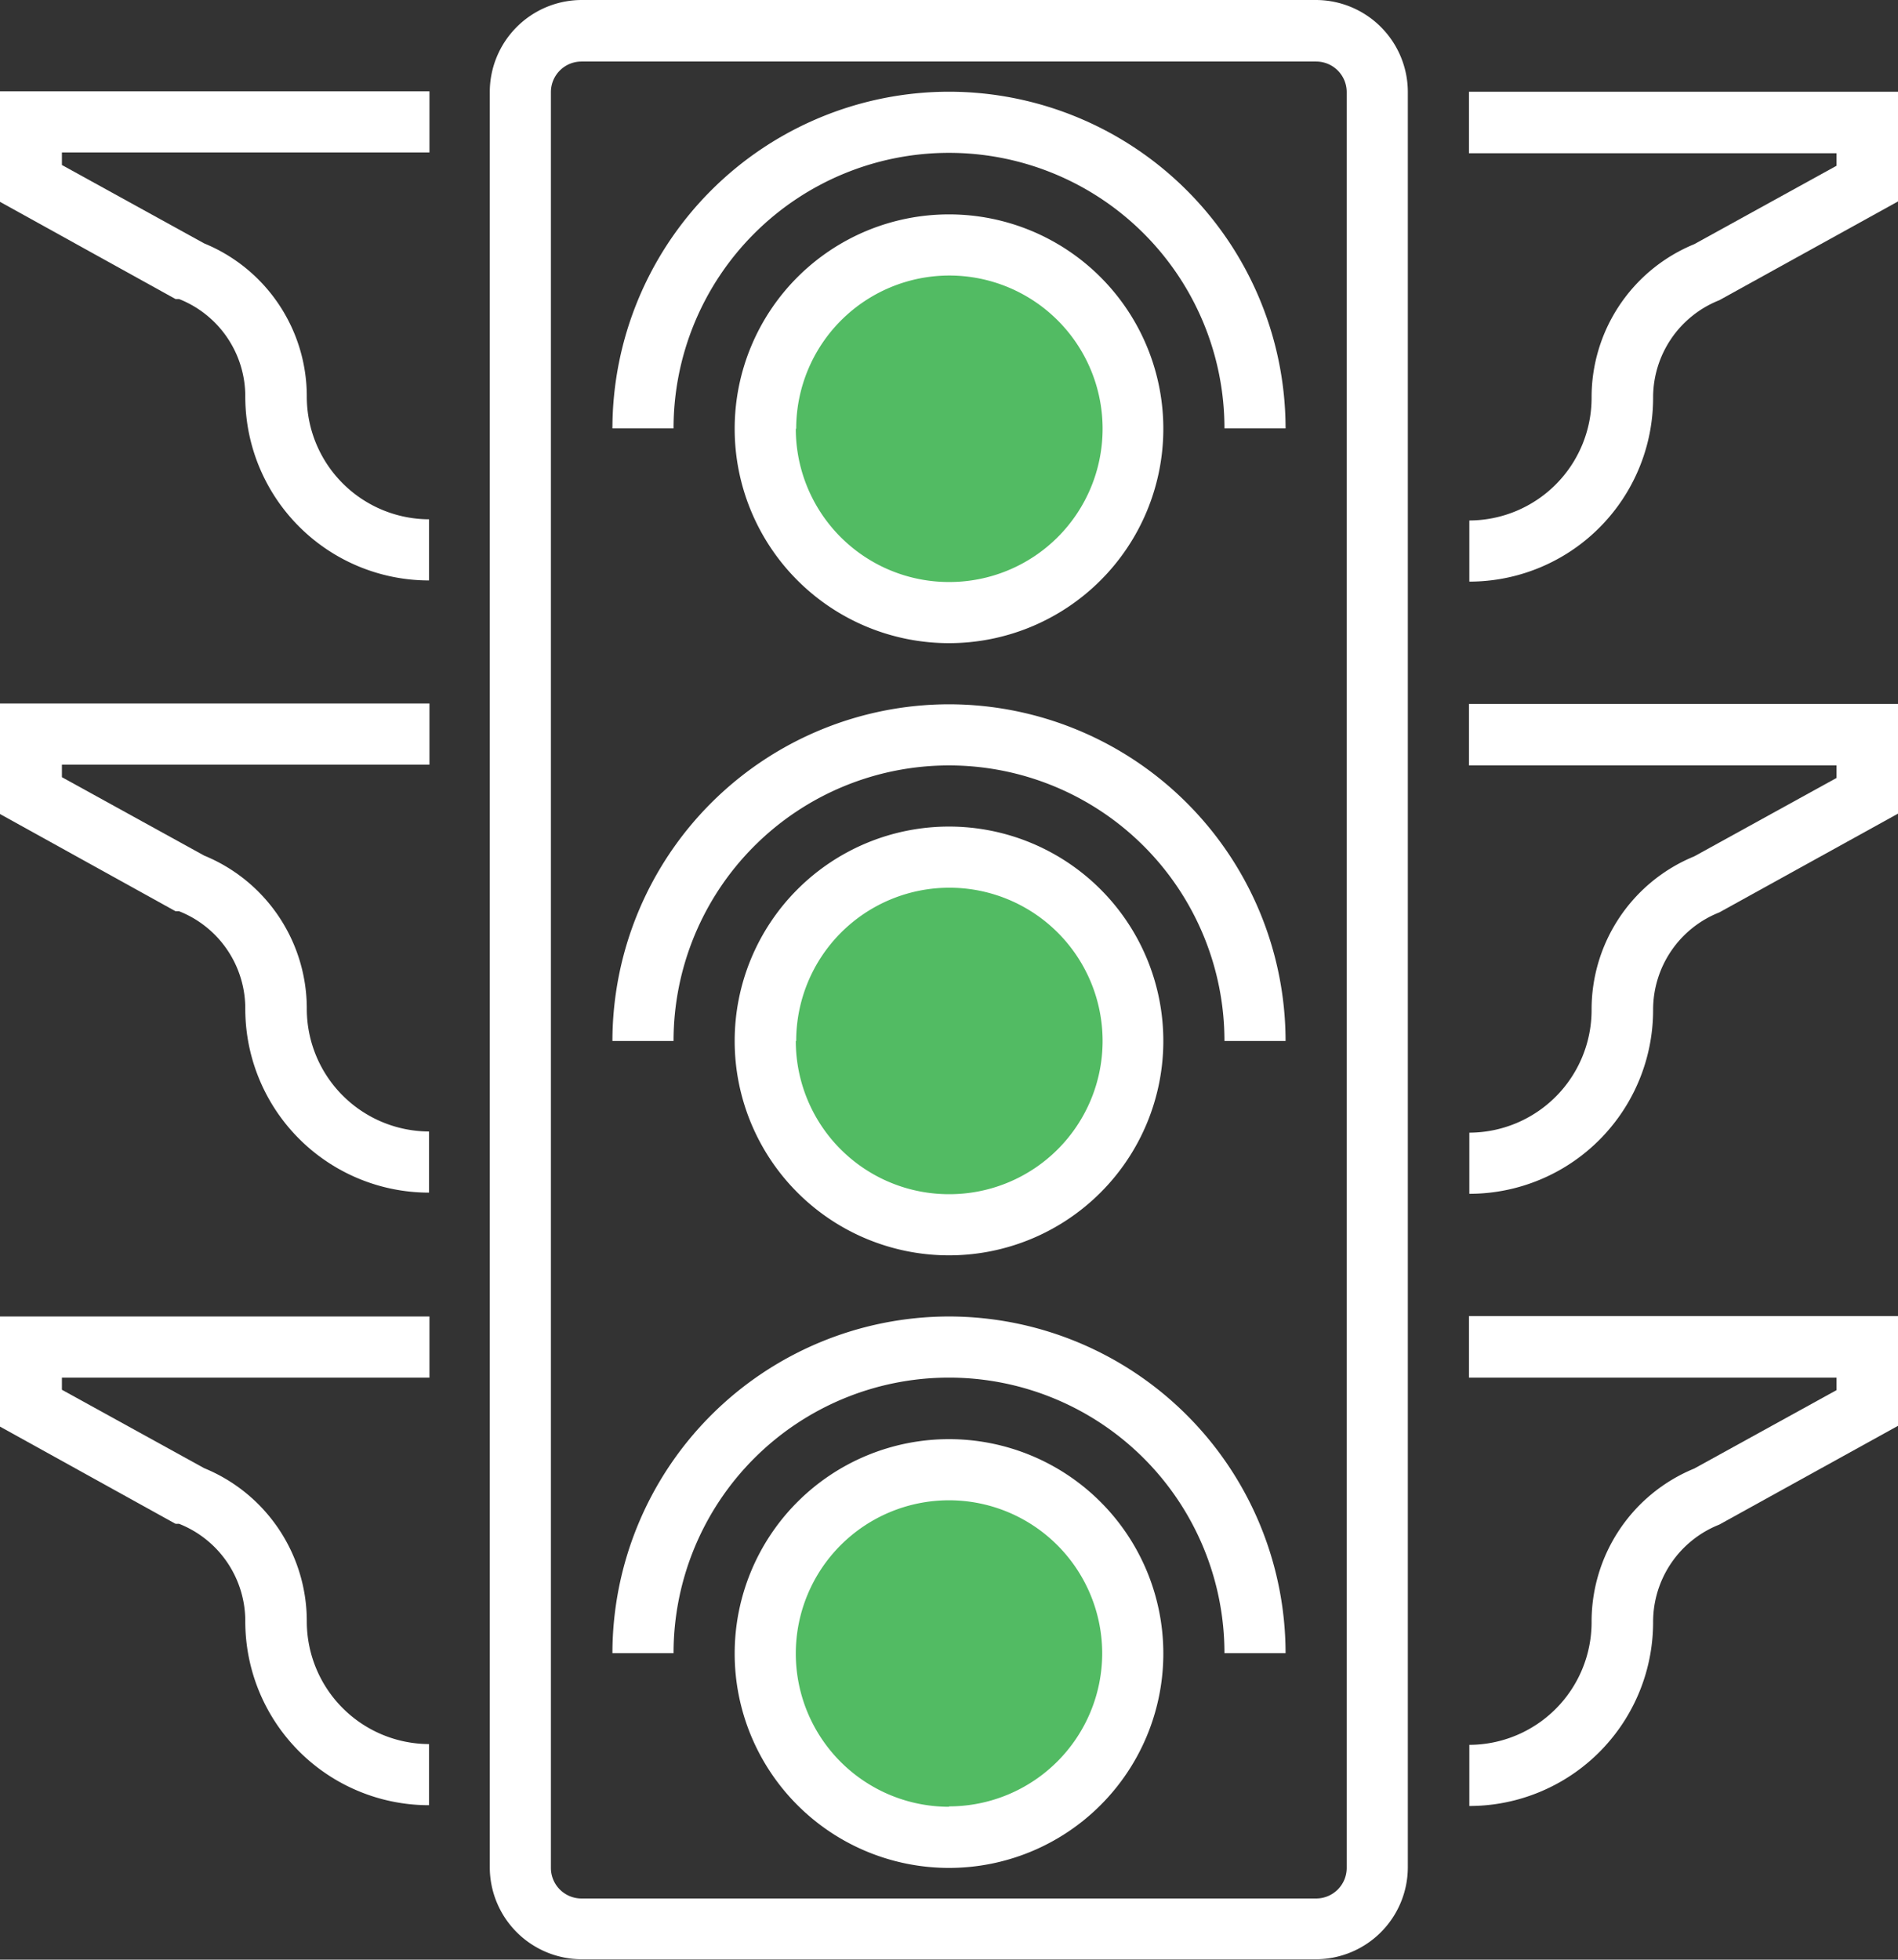 <svg id="Services" xmlns="http://www.w3.org/2000/svg" viewBox="0 0 48.44 50"><rect x="0" y="0" width="48.44" height="50" fill="#333333" stroke="none"/><defs><style>.cls-1{fill:#52bb63;}.cls-2{fill:#fff;}</style></defs><title>road-traffic-offences-white</title><circle class="cls-1" cx="24.22" cy="10.94" r="4.54"/><circle class="cls-1" cx="24.22" cy="26.56" r="4.54"/><circle class="cls-1" cx="24.22" cy="42.19" r="4.54"/><path class="cls-2" d="M251.1,2467.85H232.35a2.35,2.35,0,0,0-2.34,2.34v45.31a2.35,2.35,0,0,0,2.34,2.34H251.1a2.35,2.35,0,0,0,2.34-2.34v-45.31A2.35,2.35,0,0,0,251.1,2467.85Zm0.78,47.66a0.78,0.78,0,0,1-.78.78H232.35a0.78,0.78,0,0,1-.78-0.78v-45.31a0.78,0.78,0,0,1,.78-0.78H251.1a0.78,0.78,0,0,1,.78.78v45.31Z" transform="translate(-217.51 -2467.85)"/><path class="cls-2" d="M247.2,2478.79a5.47,5.47,0,1,0-5.47,5.47A5.47,5.47,0,0,0,247.2,2478.79Zm-9.37,0a3.91,3.91,0,1,1,3.91,3.91A3.91,3.91,0,0,1,237.82,2478.79Z" transform="translate(-217.51 -2467.85)"/><path class="cls-2" d="M241.73,2470.19a8.6,8.6,0,0,0-8.59,8.59h1.56a7,7,0,0,1,14.06,0h1.56A8.6,8.6,0,0,0,241.73,2470.19Z" transform="translate(-217.51 -2467.85)"/><path class="cls-2" d="M247.2,2494.41a5.47,5.47,0,1,0-5.47,5.47A5.47,5.47,0,0,0,247.2,2494.41Zm-9.37,0a3.91,3.91,0,1,1,3.91,3.91A3.91,3.91,0,0,1,237.82,2494.41Z" transform="translate(-217.51 -2467.85)"/><path class="cls-2" d="M241.73,2485.82a8.6,8.6,0,0,0-8.59,8.59h1.56a7,7,0,0,1,14.06,0h1.56A8.6,8.6,0,0,0,241.73,2485.82Z" transform="translate(-217.51 -2467.85)"/><path class="cls-2" d="M241.73,2504.57a5.47,5.47,0,1,0,5.47,5.47A5.47,5.47,0,0,0,241.73,2504.57Zm0,9.38a3.91,3.91,0,1,1,3.91-3.91A3.91,3.91,0,0,1,241.73,2513.94Z" transform="translate(-217.51 -2467.85)"/><path class="cls-2" d="M241.73,2501.44a8.6,8.6,0,0,0-8.59,8.59h1.56a7,7,0,0,1,14.06,0h1.56A8.6,8.6,0,0,0,241.73,2501.44Z" transform="translate(-217.51 -2467.85)"/><path class="cls-2" d="M217.51,2473l4.48,2.48,0.09,0a2.67,2.67,0,0,1,1.69,2.49,4.69,4.69,0,0,0,4.69,4.69v-1.56a3.13,3.13,0,0,1-3.12-3.12,4.22,4.22,0,0,0-2.62-3.92l-3.63-2v-0.32h9.38v-1.56H217.51v2.8Z" transform="translate(-217.51 -2467.85)"/><path class="cls-2" d="M217.51,2488.62l4.48,2.48,0.09,0a2.67,2.67,0,0,1,1.69,2.49,4.69,4.69,0,0,0,4.69,4.69v-1.56a3.13,3.13,0,0,1-3.12-3.12,4.22,4.22,0,0,0-2.62-3.92l-3.63-2v-0.32h9.38v-1.56H217.51v2.8Z" transform="translate(-217.51 -2467.85)"/><path class="cls-2" d="M217.51,2504.25l4.48,2.48,0.09,0a2.67,2.67,0,0,1,1.69,2.49,4.69,4.69,0,0,0,4.69,4.69v-1.56a3.13,3.13,0,0,1-3.12-3.12,4.22,4.22,0,0,0-2.62-3.92l-3.63-2V2503h9.38v-1.56H217.51v2.8Z" transform="translate(-217.51 -2467.85)"/><path class="cls-2" d="M255,2471.76h9.38v0.32l-3.63,2a4.22,4.22,0,0,0-2.62,3.92,3.13,3.13,0,0,1-3.12,3.13v1.56a4.69,4.69,0,0,0,4.69-4.69,2.67,2.67,0,0,1,1.69-2.49l4.56-2.52v-2.8H255v1.56Z" transform="translate(-217.51 -2467.85)"/><path class="cls-2" d="M255,2487.38h9.38v0.32l-3.63,2a4.22,4.22,0,0,0-2.62,3.92,3.13,3.13,0,0,1-3.12,3.13v1.56a4.69,4.69,0,0,0,4.69-4.69,2.67,2.67,0,0,1,1.69-2.49l4.56-2.52v-2.8H255v1.56Z" transform="translate(-217.51 -2467.85)"/><path class="cls-2" d="M255,2503h9.38v0.32l-3.63,2a4.22,4.22,0,0,0-2.62,3.92,3.13,3.13,0,0,1-3.12,3.13v1.56a4.69,4.69,0,0,0,4.69-4.69,2.67,2.67,0,0,1,1.69-2.49l4.56-2.52v-2.8H255V2503Z" transform="translate(-217.51 -2467.85)"/></svg>